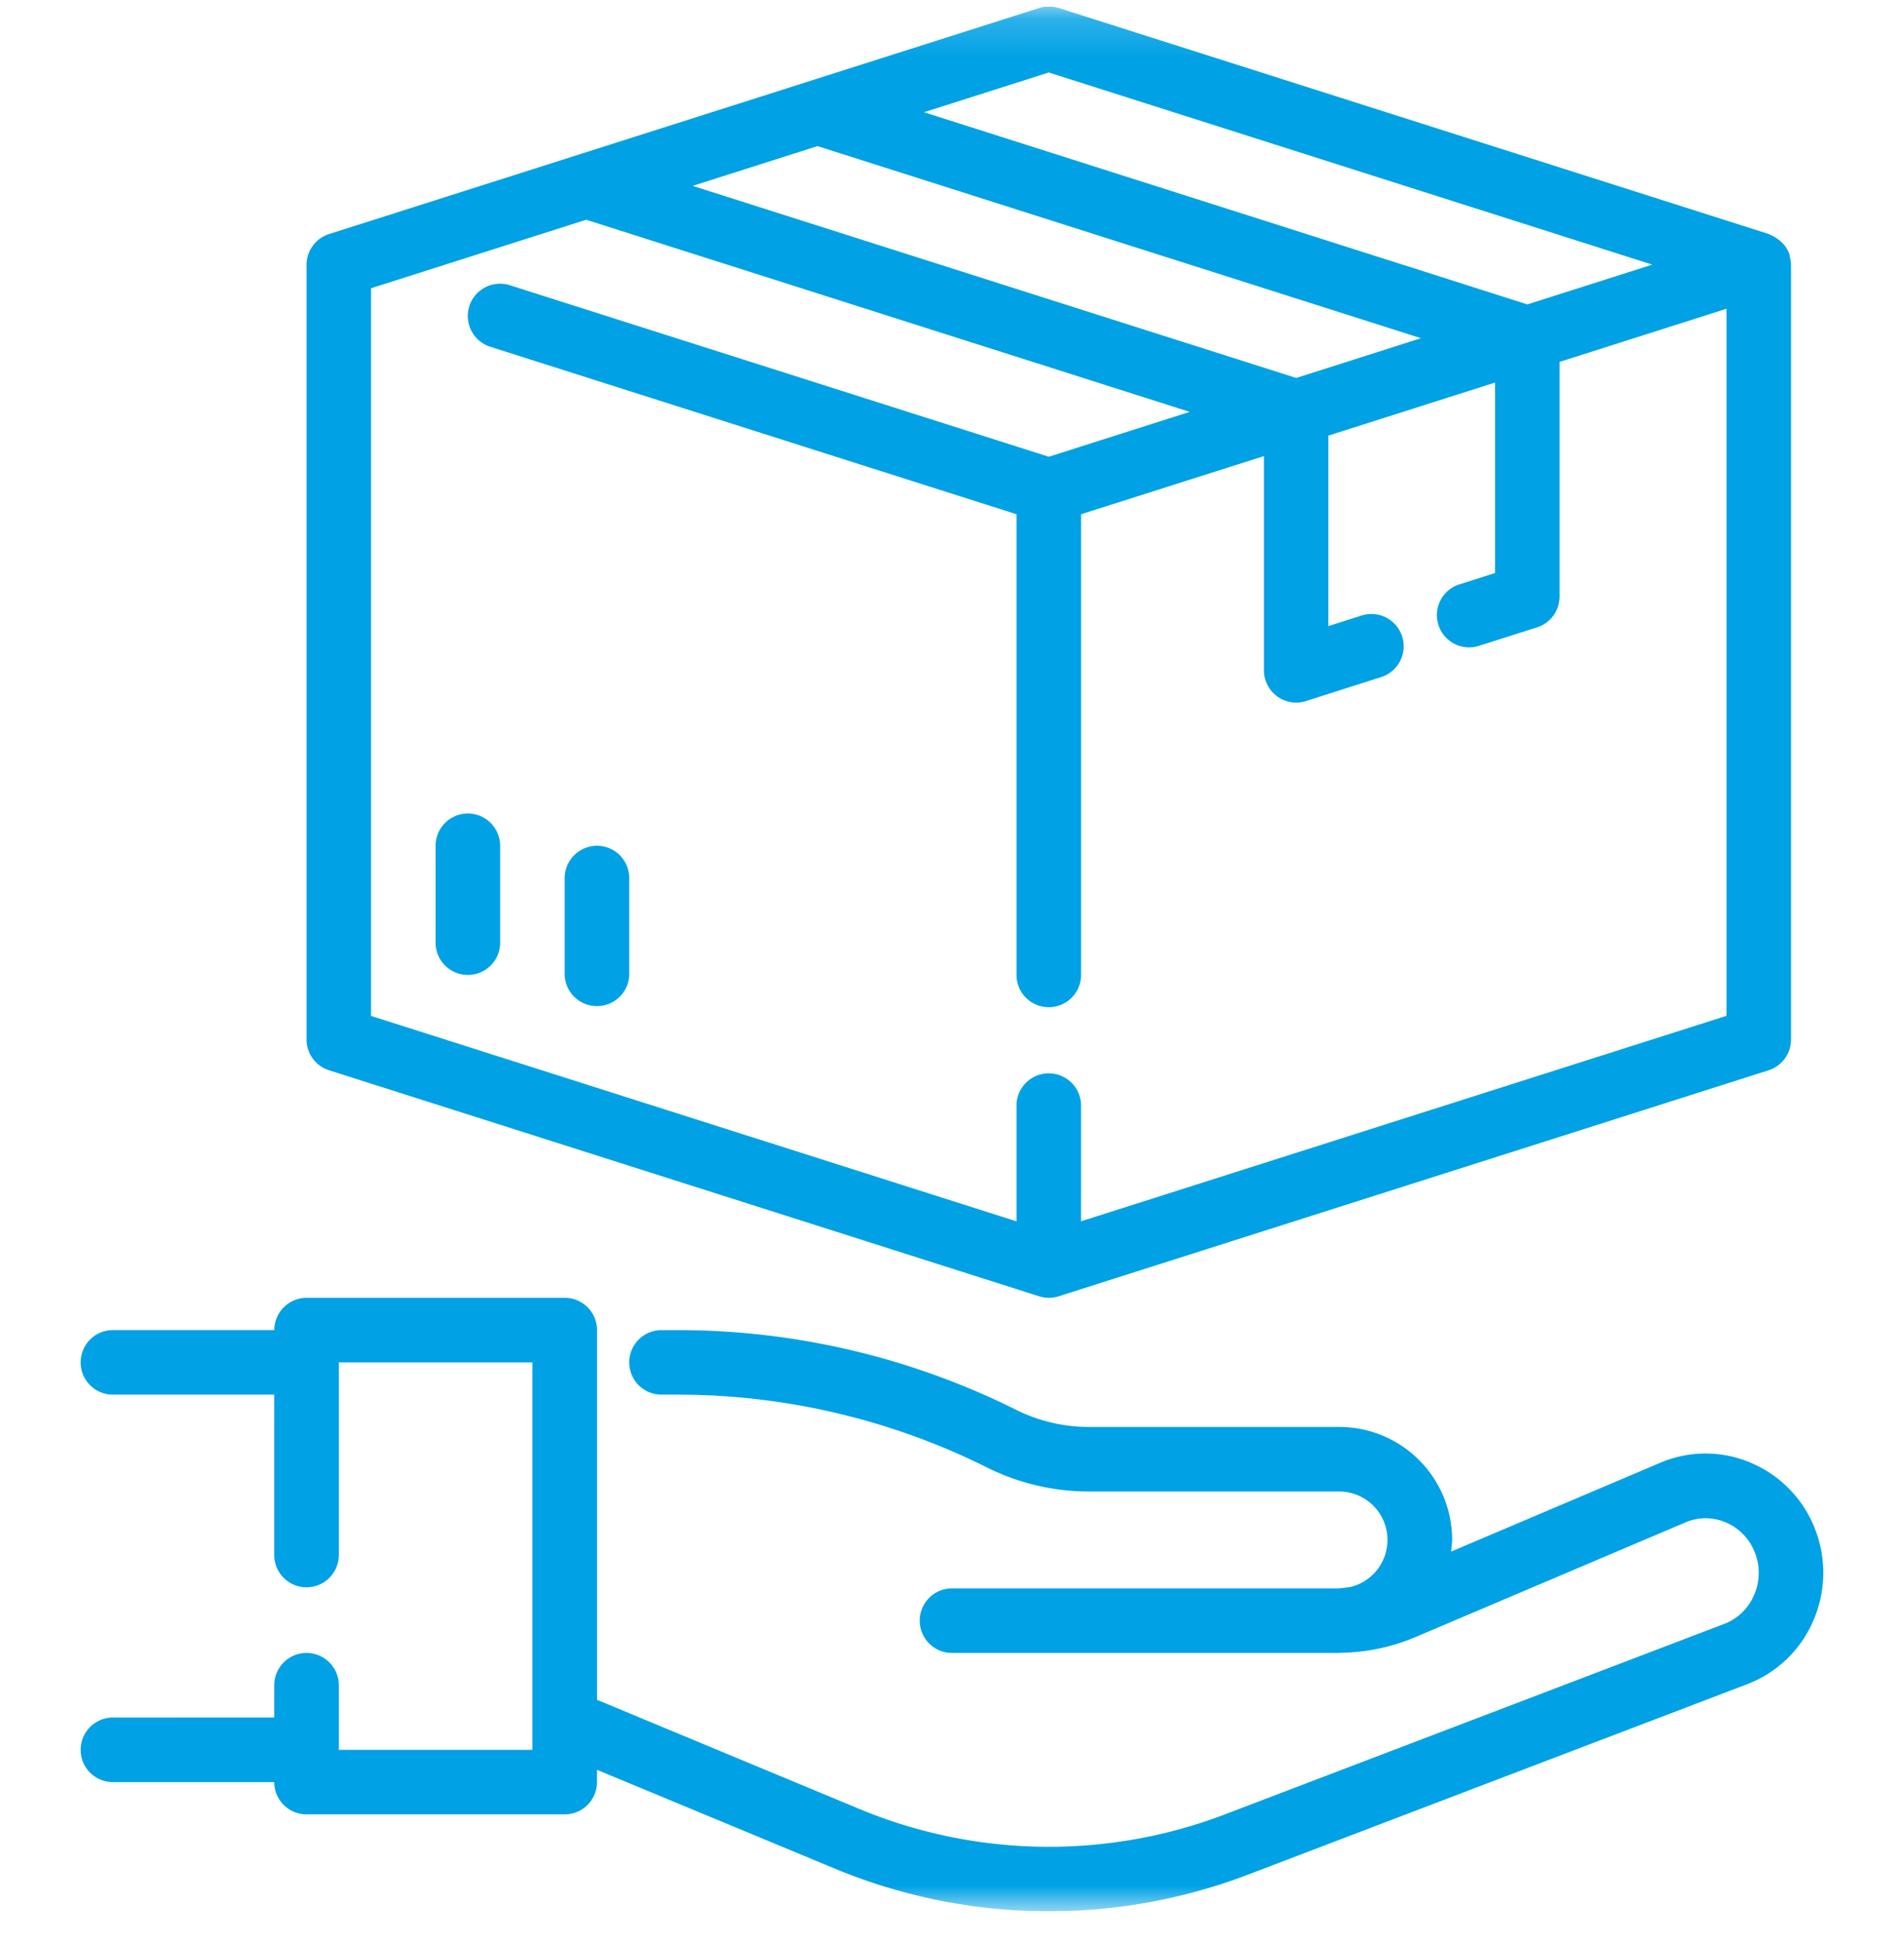 <svg xmlns="http://www.w3.org/2000/svg" width="50" height="51" fill="none"><g clip-path="url(#a)"><g clip-path="url(#b)"><g clip-path="url(#c)"><mask id="d" width="50" height="51" x="0" y="0" maskUnits="userSpaceOnUse" style="mask-type:luminance"><path fill="#fff" d="M49.998.17H0v49.998h49.998z"/></mask><g fill="#00A1E5" mask="url(#d)"><path d="M47.66 40.125a3.1 3.1 0 0 0-1.686-1.731 3.03 3.03 0 0 0-2.373 0l-5.495 2.333q.022-.153.028-.306a2.966 2.966 0 0 0-2.966-2.966h-6.574a4.3 4.3 0 0 1-1.915-.452 19.9 19.9 0 0 0-8.854-2.09h-.454a.847.847 0 0 0 0 1.694h.454c2.81.004 5.581.658 8.096 1.912.83.414 1.746.63 2.673.63h6.574a1.271 1.271 0 0 1 .28 2.51c-.11.01-.22.033-.333.033H25a.847.847 0 1 0 0 1.695h10.169c.017 0 .033-.005.05-.005a5.2 5.2 0 0 0 1.957-.414l7.085-3.008c.337-.145.72-.145 1.058 0a1.4 1.4 0 0 1 .763.789c.145.363.136.77-.023 1.127-.15.346-.432.617-.784.75l-13.092 4.992a12.97 12.97 0 0 1-9.535-.103l-6.97-2.898v-9.705a.847.847 0 0 0-.848-.847H8.05a.85.85 0 0 0-.847.847H2.965a.847.847 0 0 0 0 1.695h4.237v4.238a.848.848 0 0 0 1.695 0V35.76h5.085v10.17H8.897v-1.696a.847.847 0 0 0-1.695 0v.848H2.965a.847.847 0 1 0 0 1.695h4.237c0 .468.38.847.847.847h6.78c.468 0 .848-.38.848-.847v-.323l6.327 2.627a14.67 14.67 0 0 0 10.784.119l13.091-4.992a3.08 3.08 0 0 0 1.731-1.65 3.14 3.14 0 0 0 .05-2.433M46.996 6.72v-.03a.8.8 0 0 0-.149-.268c-.02-.024-.042-.042-.063-.064a.9.9 0 0 0-.26-.178l-.077-.038L27.803.21a.85.85 0 0 0-.513 0L8.646 6.142a.85.85 0 0 0-.596.804v20.34c0 .369.24.696.593.807l18.644 5.932a.85.85 0 0 0 .514 0l18.644-5.932a.85.85 0 0 0 .588-.808V6.946a.8.8 0 0 0-.037-.227M27.541 1.903 43.39 6.946 40.11 7.99 24.264 2.946zm-6.073 1.932 15.848 5.042-3.277 1.044L18.19 4.879zm23.87 22.829-16.95 5.393V28.98a.848.848 0 0 0-1.694 0v3.078l-16.95-5.392v-19.1l5.65-1.798 15.848 5.043-3.7 1.178-14.153-4.502a.847.847 0 1 0-.514 1.615l13.819 4.396V25.59a.847.847 0 1 0 1.695 0V13.498l4.802-1.526v5.623a.847.847 0 0 0 1.102.807l1.977-.63a.847.847 0 0 0-.513-1.616l-.873.278v-5l4.378-1.393v5l-.963.306a.847.847 0 0 0 .508 1.615l1.555-.494a.85.85 0 0 0 .593-.807V9.499l4.383-1.394z"/><path d="M12.287 21.353a.847.847 0 0 0-.848.848v2.542a.847.847 0 0 0 1.695 0V22.2a.85.85 0 0 0-.847-.848m3.39.848a.85.85 0 0 0-.848.848v2.542a.848.848 0 0 0 1.695 0v-2.542a.847.847 0 0 0-.847-.848"/></g></g></g></g><defs><clipPath id="a"><path fill="#fff" d="M0 .17h50v50H0z"/></clipPath><clipPath id="b"><path fill="#fff" d="M0 .17h50v50H0z"/></clipPath><clipPath id="c"><path fill="#fff" d="M0 .17h50v50H0z"/></clipPath></defs></svg>
